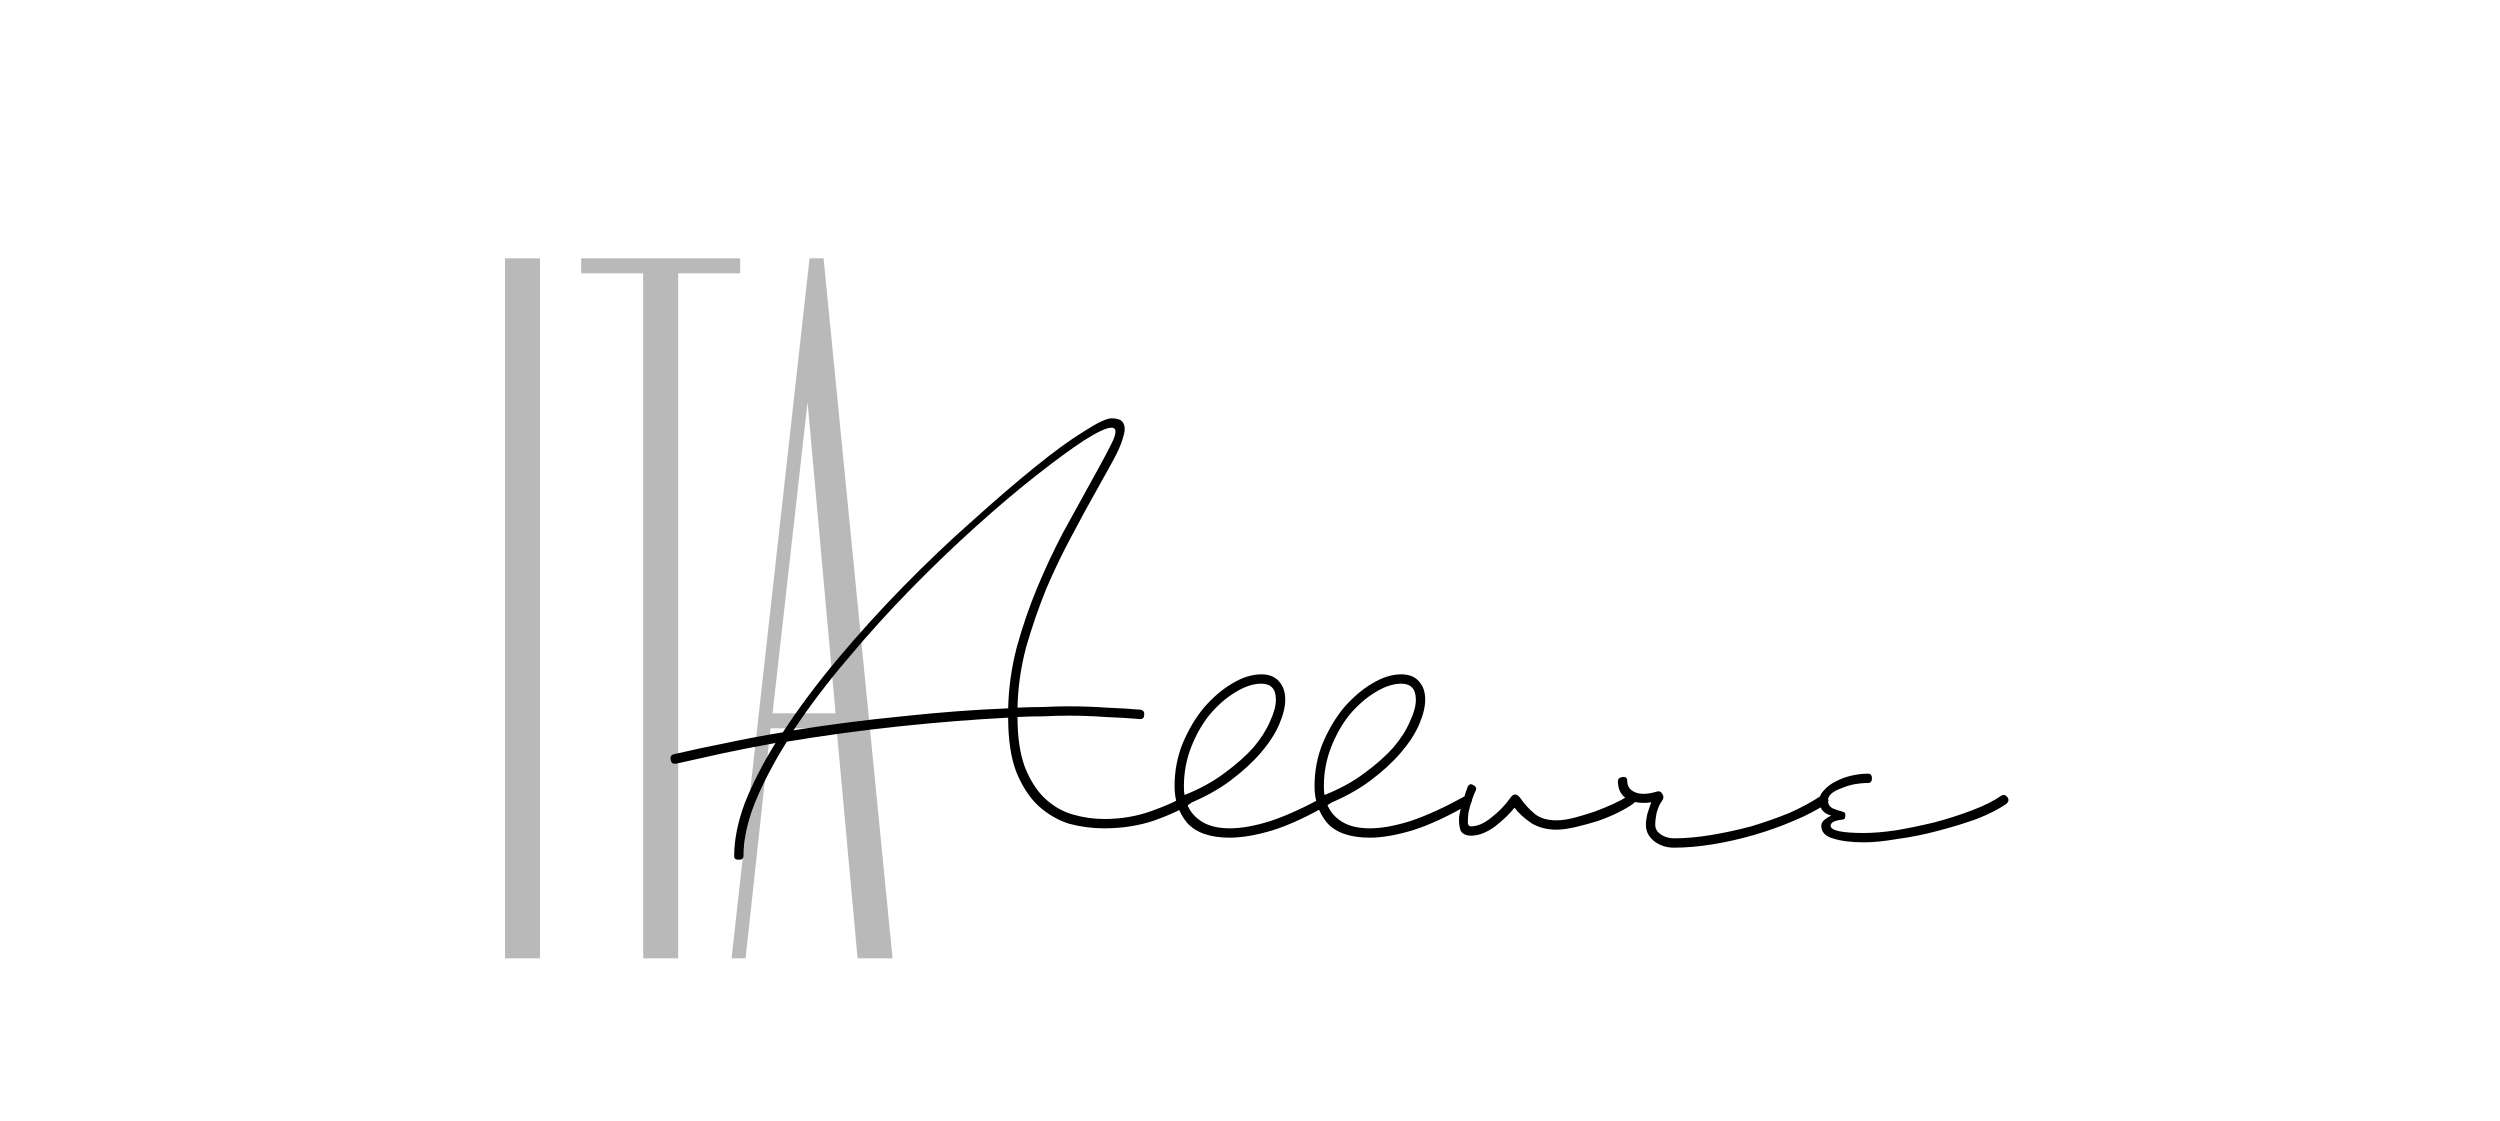 <svg width="3000" height="1345" viewBox="0 0 3000 1345" fill="none" xmlns="http://www.w3.org/2000/svg">
<path d="M648 310V1150H606V310H648ZM697.406 310H888.206V328H813.806V1150H771.806V328H697.406V310ZM877.875 1150L971.475 310H988.275L1071.08 1150H1029.08L1003.88 874H924.675L894.675 1150H877.875ZM927.075 856H1002.68L969.075 482.8L927.075 856Z" fill="#B9B9B9"/>
<path d="M1368.2 851.6C1371.93 852.133 1373.53 854.267 1373 858C1373 861.733 1370.87 863.333 1366.6 862.8C1354.33 861.733 1341 860.933 1326.6 860.4C1312.2 859.333 1297.27 858.8 1281.8 858.8C1272.2 858.8 1262.33 859.067 1252.2 859.6C1242.07 859.6 1231.67 859.867 1221 860.4C1221 884.4 1223.93 904.4 1229.8 920.4C1236.2 936.4 1244.2 948.933 1253.8 958C1263.4 967.067 1274.33 973.467 1286.6 977.2C1299.4 980.933 1312.2 982.8 1325 982.8C1345.27 982.8 1364.2 979.6 1381.8 973.2C1399.93 966.8 1413.27 960.667 1421.8 954.8C1426.07 952.133 1429.27 952.4 1431.4 955.6C1433.53 958.267 1432.47 961.2 1428.2 964.4C1419.13 970.8 1405 977.467 1385.8 984.4C1367.13 990.8 1346.87 994 1325 994C1310.6 994 1296.47 992.133 1282.6 988.4C1269.27 984.133 1257 976.933 1245.8 966.8C1235.13 956.667 1226.33 943.067 1219.4 926C1213 908.933 1209.8 887.333 1209.8 861.2C1168.2 863.333 1124.73 866.8 1079.4 871.6C1034.07 876.4 989 882.533 944.2 890C928.2 915.6 915.4 940.133 905.8 963.6C896.733 986.533 892.2 1007.87 892.2 1027.6C891.667 1030.8 889.533 1032.13 885.8 1031.6C882.6 1031.6 881 1030.27 881 1027.6C881 1007.87 885.267 986.533 893.8 963.6C902.867 940.667 915.133 916.667 930.6 891.6C909.8 895.333 889.267 899.333 869 903.6C849.267 907.867 830.067 912.133 811.4 916.4C807.667 916.933 805.533 915.6 805 912.4C803.933 908.667 805 906.267 808.2 905.2C828.467 900.4 849.533 895.867 871.4 891.6C893.8 886.8 916.467 882.533 939.4 878.8C958.6 849.467 980.733 819.867 1005.8 790C1030.87 760.133 1057 731.333 1084.2 703.6C1111.93 675.333 1139.4 649.2 1166.6 625.2C1193.8 600.667 1218.6 579.333 1241 561.2C1263.93 542.533 1283.67 528.133 1300.2 518C1316.73 507.333 1327.93 502 1333.8 502C1341.8 502 1346.6 504.133 1348.2 508.4C1350.33 512.133 1350.07 518 1347.4 526C1345.27 533.467 1341.27 542.533 1335.4 553.2C1329.53 563.867 1322.87 575.867 1315.4 589.2C1306.33 605.2 1296.47 623.333 1285.8 643.6C1275.13 663.333 1265 684.4 1255.4 706.8C1246.33 729.2 1238.33 752.4 1231.4 776.4C1225 800.4 1221.53 824.667 1221 849.2C1231.67 848.667 1242.07 848.4 1252.2 848.4C1262.33 847.867 1272.2 847.6 1281.8 847.6C1298.33 847.6 1313.8 848.133 1328.2 849.2C1342.6 849.733 1355.93 850.533 1368.2 851.6ZM1333.8 513.2C1327.93 513.2 1317 518.267 1301 528.4C1285.53 538.533 1266.6 552.4 1244.2 570C1222.33 587.067 1198.33 607.333 1172.2 630.8C1146.07 654.267 1119.67 679.6 1093 706.8C1066.87 733.467 1041.53 761.467 1017 790.8C992.467 819.6 970.867 848.133 952.2 876.4C995.4 869.467 1038.87 863.867 1082.6 859.6C1126.87 854.8 1169.27 851.6 1209.8 850C1210.33 825.467 1213.8 800.933 1220.2 776.4C1227.13 751.333 1235.4 727.333 1245 704.4C1254.6 681.467 1264.73 659.867 1275.4 639.6C1286.6 619.333 1296.73 600.933 1305.8 584.4C1318.07 562.533 1327.4 545.2 1333.8 532.4C1340.2 519.6 1340.2 513.2 1333.8 513.2ZM1542.28 839.6C1542.28 848.133 1539.88 858 1535.08 869.2C1530.28 880.4 1522.81 891.867 1512.68 903.6C1503.08 914.8 1490.81 926 1475.88 937.2C1461.48 947.867 1444.41 957.2 1424.68 965.2C1427.88 973.733 1433.74 980.667 1442.28 986C1450.81 991.333 1462.01 994 1475.88 994C1489.74 994 1506.01 991.067 1524.68 985.2C1543.88 978.8 1566.01 968.667 1591.08 954.8C1593.74 953.733 1595.88 954.8 1597.48 958C1599.08 960.667 1598.54 962.8 1595.88 964.4C1570.28 979.333 1547.34 990 1527.08 996.4C1507.34 1002.27 1490.28 1005.2 1475.88 1005.2C1452.41 1005.2 1435.34 999.333 1424.68 987.6C1414.54 975.333 1409.48 960.667 1409.48 943.6C1409.48 925.467 1412.68 908.4 1419.08 892.4C1426.01 875.867 1434.54 861.467 1444.68 849.2C1455.34 836.933 1466.54 827.333 1478.28 820.4C1490.54 812.933 1502.28 809.2 1513.48 809.2C1523.08 809.2 1530.28 812.133 1535.08 818C1539.88 823.333 1542.28 830.533 1542.28 839.6ZM1420.68 943.6C1420.68 948.4 1420.94 951.867 1421.48 954C1440.14 946.533 1456.14 937.733 1469.48 927.6C1483.34 917.467 1494.81 907.333 1503.88 897.2C1512.94 886.533 1519.61 876.133 1523.88 866C1528.68 855.867 1531.08 847.067 1531.08 839.6C1531.08 826.8 1525.21 820.4 1513.48 820.4C1503.88 820.4 1493.48 823.867 1482.28 830.8C1471.61 837.2 1461.48 846 1451.88 857.2C1442.81 868.4 1435.34 881.467 1429.48 896.4C1423.61 911.333 1420.68 927.067 1420.68 943.6ZM1710.24 839.6C1710.24 848.133 1707.84 858 1703.04 869.2C1698.24 880.4 1690.78 891.867 1680.64 903.6C1671.04 914.8 1658.78 926 1643.84 937.2C1629.44 947.867 1612.38 957.2 1592.64 965.2C1595.84 973.733 1601.71 980.667 1610.24 986C1618.78 991.333 1629.98 994 1643.84 994C1657.71 994 1673.98 991.067 1692.64 985.2C1711.84 978.8 1733.98 968.667 1759.04 954.8C1761.71 953.733 1763.84 954.8 1765.44 958C1767.04 960.667 1766.51 962.8 1763.84 964.4C1738.24 979.333 1715.31 990 1695.04 996.4C1675.31 1002.27 1658.24 1005.2 1643.84 1005.2C1620.38 1005.2 1603.31 999.333 1592.64 987.6C1582.51 975.333 1577.44 960.667 1577.44 943.6C1577.44 925.467 1580.64 908.4 1587.04 892.4C1593.98 875.867 1602.51 861.467 1612.64 849.2C1623.31 836.933 1634.51 827.333 1646.24 820.4C1658.51 812.933 1670.24 809.2 1681.44 809.2C1691.04 809.2 1698.24 812.133 1703.04 818C1707.84 823.333 1710.24 830.533 1710.24 839.6ZM1588.64 943.6C1588.64 948.4 1588.91 951.867 1589.44 954C1608.11 946.533 1624.11 937.733 1637.44 927.6C1651.31 917.467 1662.78 907.333 1671.84 897.2C1680.91 886.533 1687.58 876.133 1691.84 866C1696.64 855.867 1699.04 847.067 1699.04 839.6C1699.04 826.8 1693.18 820.4 1681.44 820.4C1671.84 820.4 1661.44 823.867 1650.24 830.8C1639.58 837.2 1629.44 846 1619.84 857.2C1610.78 868.4 1603.31 881.467 1597.44 896.4C1591.58 911.333 1588.64 927.067 1588.64 943.6ZM1761.41 943.6C1763.01 940.933 1765.15 940.4 1767.81 942C1771.01 943.6 1772.08 945.733 1771.01 948.4C1769.41 951.6 1767.81 955.6 1766.21 960.4C1764.61 965.2 1763.28 970 1762.21 974.8C1761.68 979.067 1761.41 983.067 1761.41 986.8C1761.41 990 1762.75 991.6 1765.41 991.6C1772.88 991.6 1780.88 988.133 1789.41 981.2C1798.48 974.267 1806.21 966.267 1812.61 957.2C1816.35 951.867 1820.35 952.133 1824.61 958C1829.41 964.933 1835.01 971.067 1841.41 976.4C1847.81 981.733 1856.61 984.4 1867.81 984.4C1874.21 984.4 1881.41 983.333 1889.41 981.2C1897.41 979.067 1905.41 976.667 1913.41 974C1921.95 970.8 1929.68 967.6 1936.61 964.4C1943.55 961.2 1948.88 958.267 1952.61 955.6C1955.81 952.933 1958.75 953.2 1961.41 956.4C1964.08 959.067 1963.55 961.733 1959.81 964.4C1955.55 967.6 1949.68 971.067 1942.21 974.8C1934.75 978.533 1926.48 982 1917.41 985.2C1908.88 987.867 1900.08 990.267 1891.01 992.4C1881.95 994.533 1874.21 995.6 1867.81 995.6C1856.08 995.6 1845.95 992.933 1837.41 987.6C1828.88 981.733 1822.21 975.6 1817.41 969.2C1812.08 976.133 1804.35 983.6 1794.21 991.6C1784.08 999.067 1774.48 1002.8 1765.41 1002.8C1759.01 1002.8 1754.75 1000.67 1752.61 996.4C1751.01 991.6 1750.48 986 1751.01 979.6C1752.08 973.2 1753.68 966.8 1755.81 960.4C1757.95 953.467 1759.81 947.867 1761.41 943.6ZM2185.49 954.8C2188.69 953.2 2191.09 954 2192.69 957.2C2194.82 959.867 2194.55 962.267 2191.89 964.4C2180.69 971.867 2167.35 978.8 2151.89 985.2C2136.95 991.6 2121.22 997.2 2104.69 1002C2088.15 1006.8 2071.62 1010.53 2055.09 1013.2C2038.55 1015.87 2023.09 1017.2 2008.69 1017.2C1999.62 1017.2 1991.62 1014.53 1984.69 1009.2C1978.29 1003.87 1975.09 997.467 1975.09 990C1975.09 986.267 1975.62 982 1976.69 977.2C1978.29 971.867 1979.89 967.067 1981.49 962.8C1969.75 964.4 1960.15 963.067 1952.69 958.8C1945.22 954.533 1941.49 947.333 1941.49 937.2C1941.49 934.533 1943.35 932.933 1947.09 932.4C1950.82 931.867 1952.69 933.467 1952.69 937.2C1952.69 943.6 1955.89 948.133 1962.29 950.8C1968.69 953.467 1977.22 953.2 1987.89 950C1991.09 948.933 1993.49 950 1995.09 953.2C1996.69 955.867 1996.42 958.533 1994.29 961.2C1991.62 964.933 1989.49 969.733 1987.89 975.6C1986.82 980.933 1986.29 985.733 1986.29 990C1986.29 994.267 1988.42 998 1992.69 1001.2C1997.49 1004.4 2002.82 1006 2008.69 1006C2022.55 1006 2037.49 1004.67 2053.49 1002C2069.49 999.333 2085.49 995.867 2101.49 991.6C2117.49 986.8 2132.69 981.467 2147.09 975.6C2161.49 969.2 2174.29 962.267 2185.49 954.8ZM2241.54 928.4C2244.74 928.4 2246.34 930.267 2246.34 934C2246.34 937.733 2244.74 939.6 2241.54 939.6C2236.2 939.6 2230.6 940.133 2224.74 941.2C2219.4 942.267 2214.34 943.867 2209.54 946C2204.74 947.6 2200.74 949.733 2197.54 952.4C2194.87 955.067 2193.54 957.733 2193.54 960.4C2193.54 964.667 2195.4 967.867 2199.14 970C2202.87 971.6 2206.87 972.933 2211.14 974C2213.8 974.533 2214.87 976.4 2214.34 979.6C2214.34 982.267 2213 983.6 2210.34 983.6C2201.27 984.667 2196.74 987.067 2196.74 990.8C2196.74 996.667 2210.07 999.6 2236.74 999.6C2247.4 999.6 2260.2 998.533 2275.14 996.4C2290.6 993.733 2306.07 990.533 2321.54 986.8C2337.54 982.533 2352.47 977.733 2366.34 972.4C2380.74 967.067 2392.47 961.2 2401.54 954.8C2404.2 953.2 2406.6 953.733 2408.74 956.4C2410.87 959.067 2410.6 961.733 2407.94 964.4C2398.87 970.8 2386.87 976.933 2371.94 982.8C2357 988.133 2341.27 992.933 2324.74 997.2C2308.74 1001.47 2292.74 1004.67 2276.74 1006.8C2261.27 1009.47 2247.94 1010.8 2236.74 1010.8C2221.27 1010.8 2208.74 1009.2 2199.14 1006C2190.07 1003.33 2185.54 998.267 2185.54 990.8C2185.54 988.133 2186.87 985.733 2189.54 983.6C2192.2 981.467 2194.87 979.867 2197.54 978.8C2187.94 976.133 2183.14 970 2183.14 960.4C2183.14 956.133 2185 952.133 2188.74 948.4C2192.47 944.133 2197 940.667 2202.34 938C2208.2 934.8 2214.6 932.4 2221.54 930.8C2228.47 929.2 2235.14 928.4 2241.54 928.4Z" fill="black"/>
</svg>
